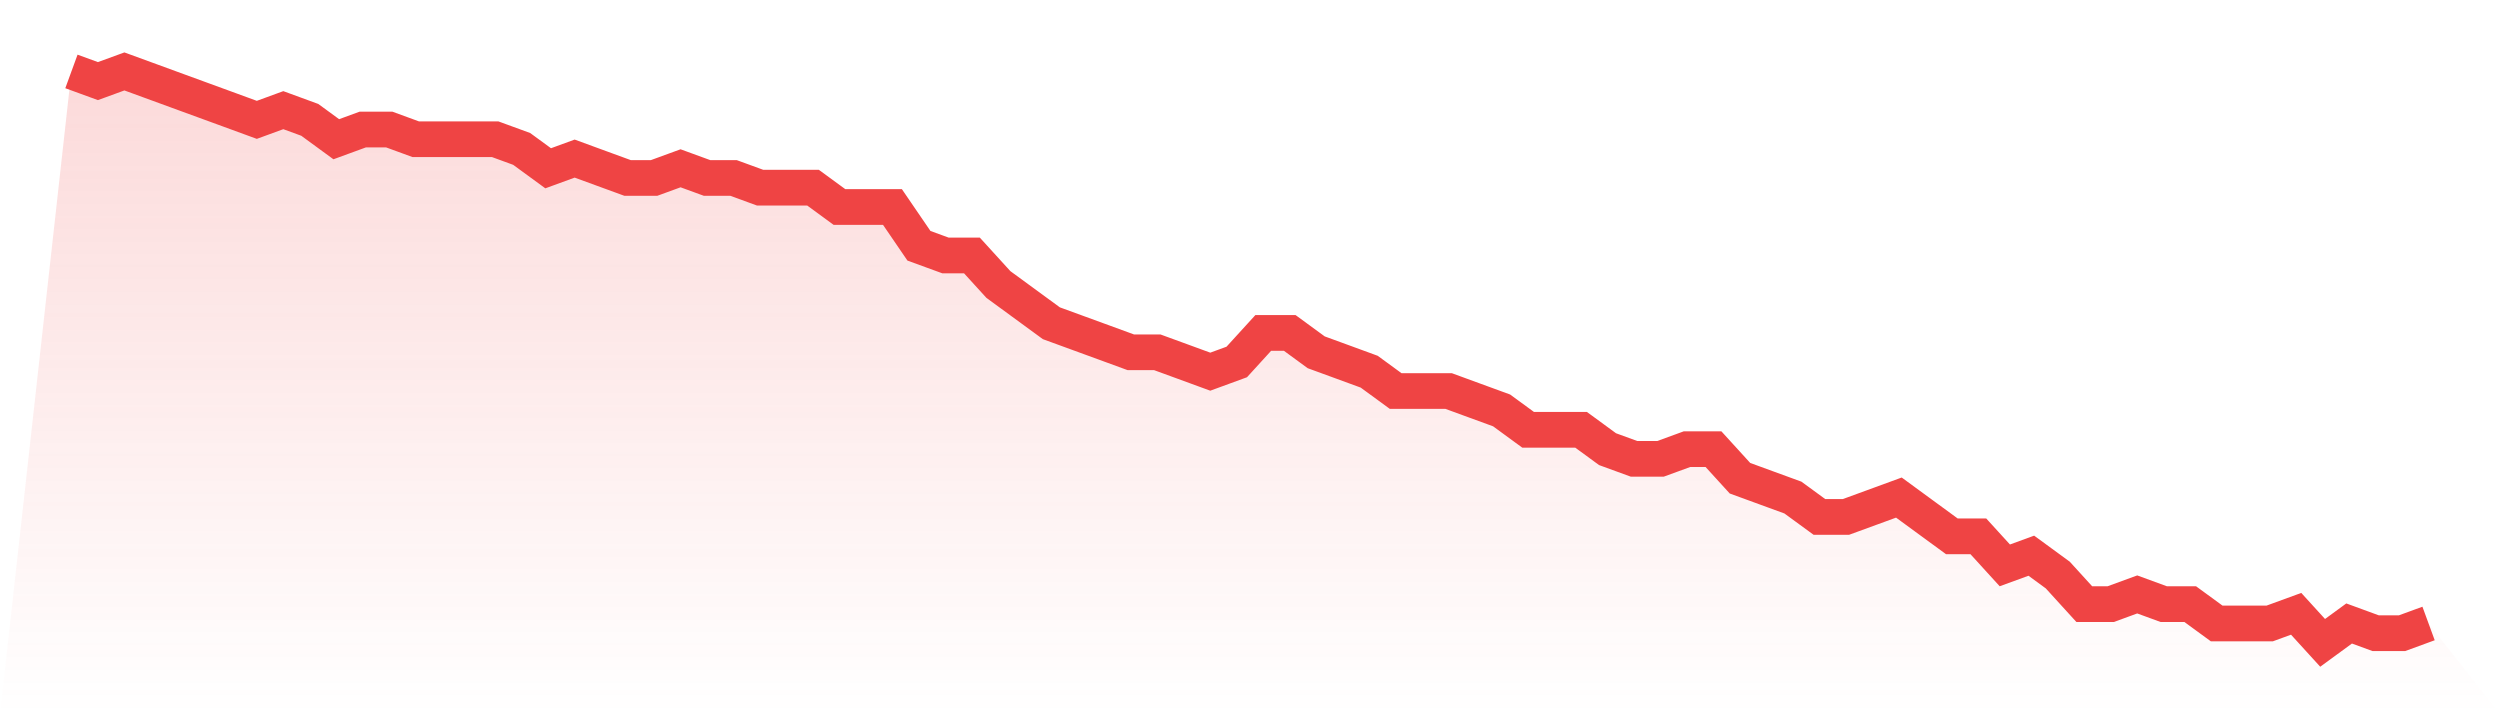 <svg viewBox="0 0 140 40" xmlns="http://www.w3.org/2000/svg">
<defs>
<linearGradient id="gradient" x1="0" x2="0" y1="0" y2="1">
<stop offset="0%" stop-color="#ef4444" stop-opacity="0.2"/>
<stop offset="100%" stop-color="#ef4444" stop-opacity="0"/>
</linearGradient>
</defs>
<path d="M4,4 L4,4 L5.483,4.542 L6.966,4 L8.449,4.542 L9.933,5.085 L11.416,5.627 L12.899,6.169 L14.382,6.712 L15.865,6.169 L17.348,6.712 L18.831,7.797 L20.315,7.254 L21.798,7.254 L23.281,7.797 L24.764,7.797 L26.247,7.797 L27.73,7.797 L29.213,8.339 L30.697,9.424 L32.18,8.881 L33.663,9.424 L35.146,9.966 L36.629,9.966 L38.112,9.424 L39.596,9.966 L41.079,9.966 L42.562,10.508 L44.045,10.508 L45.528,10.508 L47.011,11.593 L48.494,11.593 L49.978,11.593 L51.461,13.763 L52.944,14.305 L54.427,14.305 L55.91,15.932 L57.393,17.017 L58.876,18.102 L60.36,18.644 L61.843,19.186 L63.326,19.729 L64.809,19.729 L66.292,20.271 L67.775,20.814 L69.258,20.271 L70.742,18.644 L72.225,18.644 L73.708,19.729 L75.191,20.271 L76.674,20.814 L78.157,21.898 L79.64,21.898 L81.124,21.898 L82.607,22.441 L84.09,22.983 L85.573,24.068 L87.056,24.068 L88.539,24.068 L90.022,25.153 L91.506,25.695 L92.989,25.695 L94.472,25.153 L95.955,25.153 L97.438,26.78 L98.921,27.322 L100.404,27.864 L101.888,28.949 L103.371,28.949 L104.854,28.407 L106.337,27.864 L107.82,28.949 L109.303,30.034 L110.787,30.034 L112.27,31.661 L113.753,31.119 L115.236,32.203 L116.719,33.831 L118.202,33.831 L119.685,33.288 L121.169,33.831 L122.652,33.831 L124.135,34.915 L125.618,34.915 L127.101,34.915 L128.584,34.373 L130.067,36 L131.551,34.915 L133.034,35.458 L134.517,35.458 L136,34.915 L140,40 L0,40 z" fill="url(#gradient)"/>
<path d="M4,4 L4,4 L5.483,4.542 L6.966,4 L8.449,4.542 L9.933,5.085 L11.416,5.627 L12.899,6.169 L14.382,6.712 L15.865,6.169 L17.348,6.712 L18.831,7.797 L20.315,7.254 L21.798,7.254 L23.281,7.797 L24.764,7.797 L26.247,7.797 L27.73,7.797 L29.213,8.339 L30.697,9.424 L32.18,8.881 L33.663,9.424 L35.146,9.966 L36.629,9.966 L38.112,9.424 L39.596,9.966 L41.079,9.966 L42.562,10.508 L44.045,10.508 L45.528,10.508 L47.011,11.593 L48.494,11.593 L49.978,11.593 L51.461,13.763 L52.944,14.305 L54.427,14.305 L55.91,15.932 L57.393,17.017 L58.876,18.102 L60.36,18.644 L61.843,19.186 L63.326,19.729 L64.809,19.729 L66.292,20.271 L67.775,20.814 L69.258,20.271 L70.742,18.644 L72.225,18.644 L73.708,19.729 L75.191,20.271 L76.674,20.814 L78.157,21.898 L79.64,21.898 L81.124,21.898 L82.607,22.441 L84.09,22.983 L85.573,24.068 L87.056,24.068 L88.539,24.068 L90.022,25.153 L91.506,25.695 L92.989,25.695 L94.472,25.153 L95.955,25.153 L97.438,26.78 L98.921,27.322 L100.404,27.864 L101.888,28.949 L103.371,28.949 L104.854,28.407 L106.337,27.864 L107.82,28.949 L109.303,30.034 L110.787,30.034 L112.27,31.661 L113.753,31.119 L115.236,32.203 L116.719,33.831 L118.202,33.831 L119.685,33.288 L121.169,33.831 L122.652,33.831 L124.135,34.915 L125.618,34.915 L127.101,34.915 L128.584,34.373 L130.067,36 L131.551,34.915 L133.034,35.458 L134.517,35.458 L136,34.915" fill="none" stroke="#ef4444" stroke-width="2"/>
</svg>